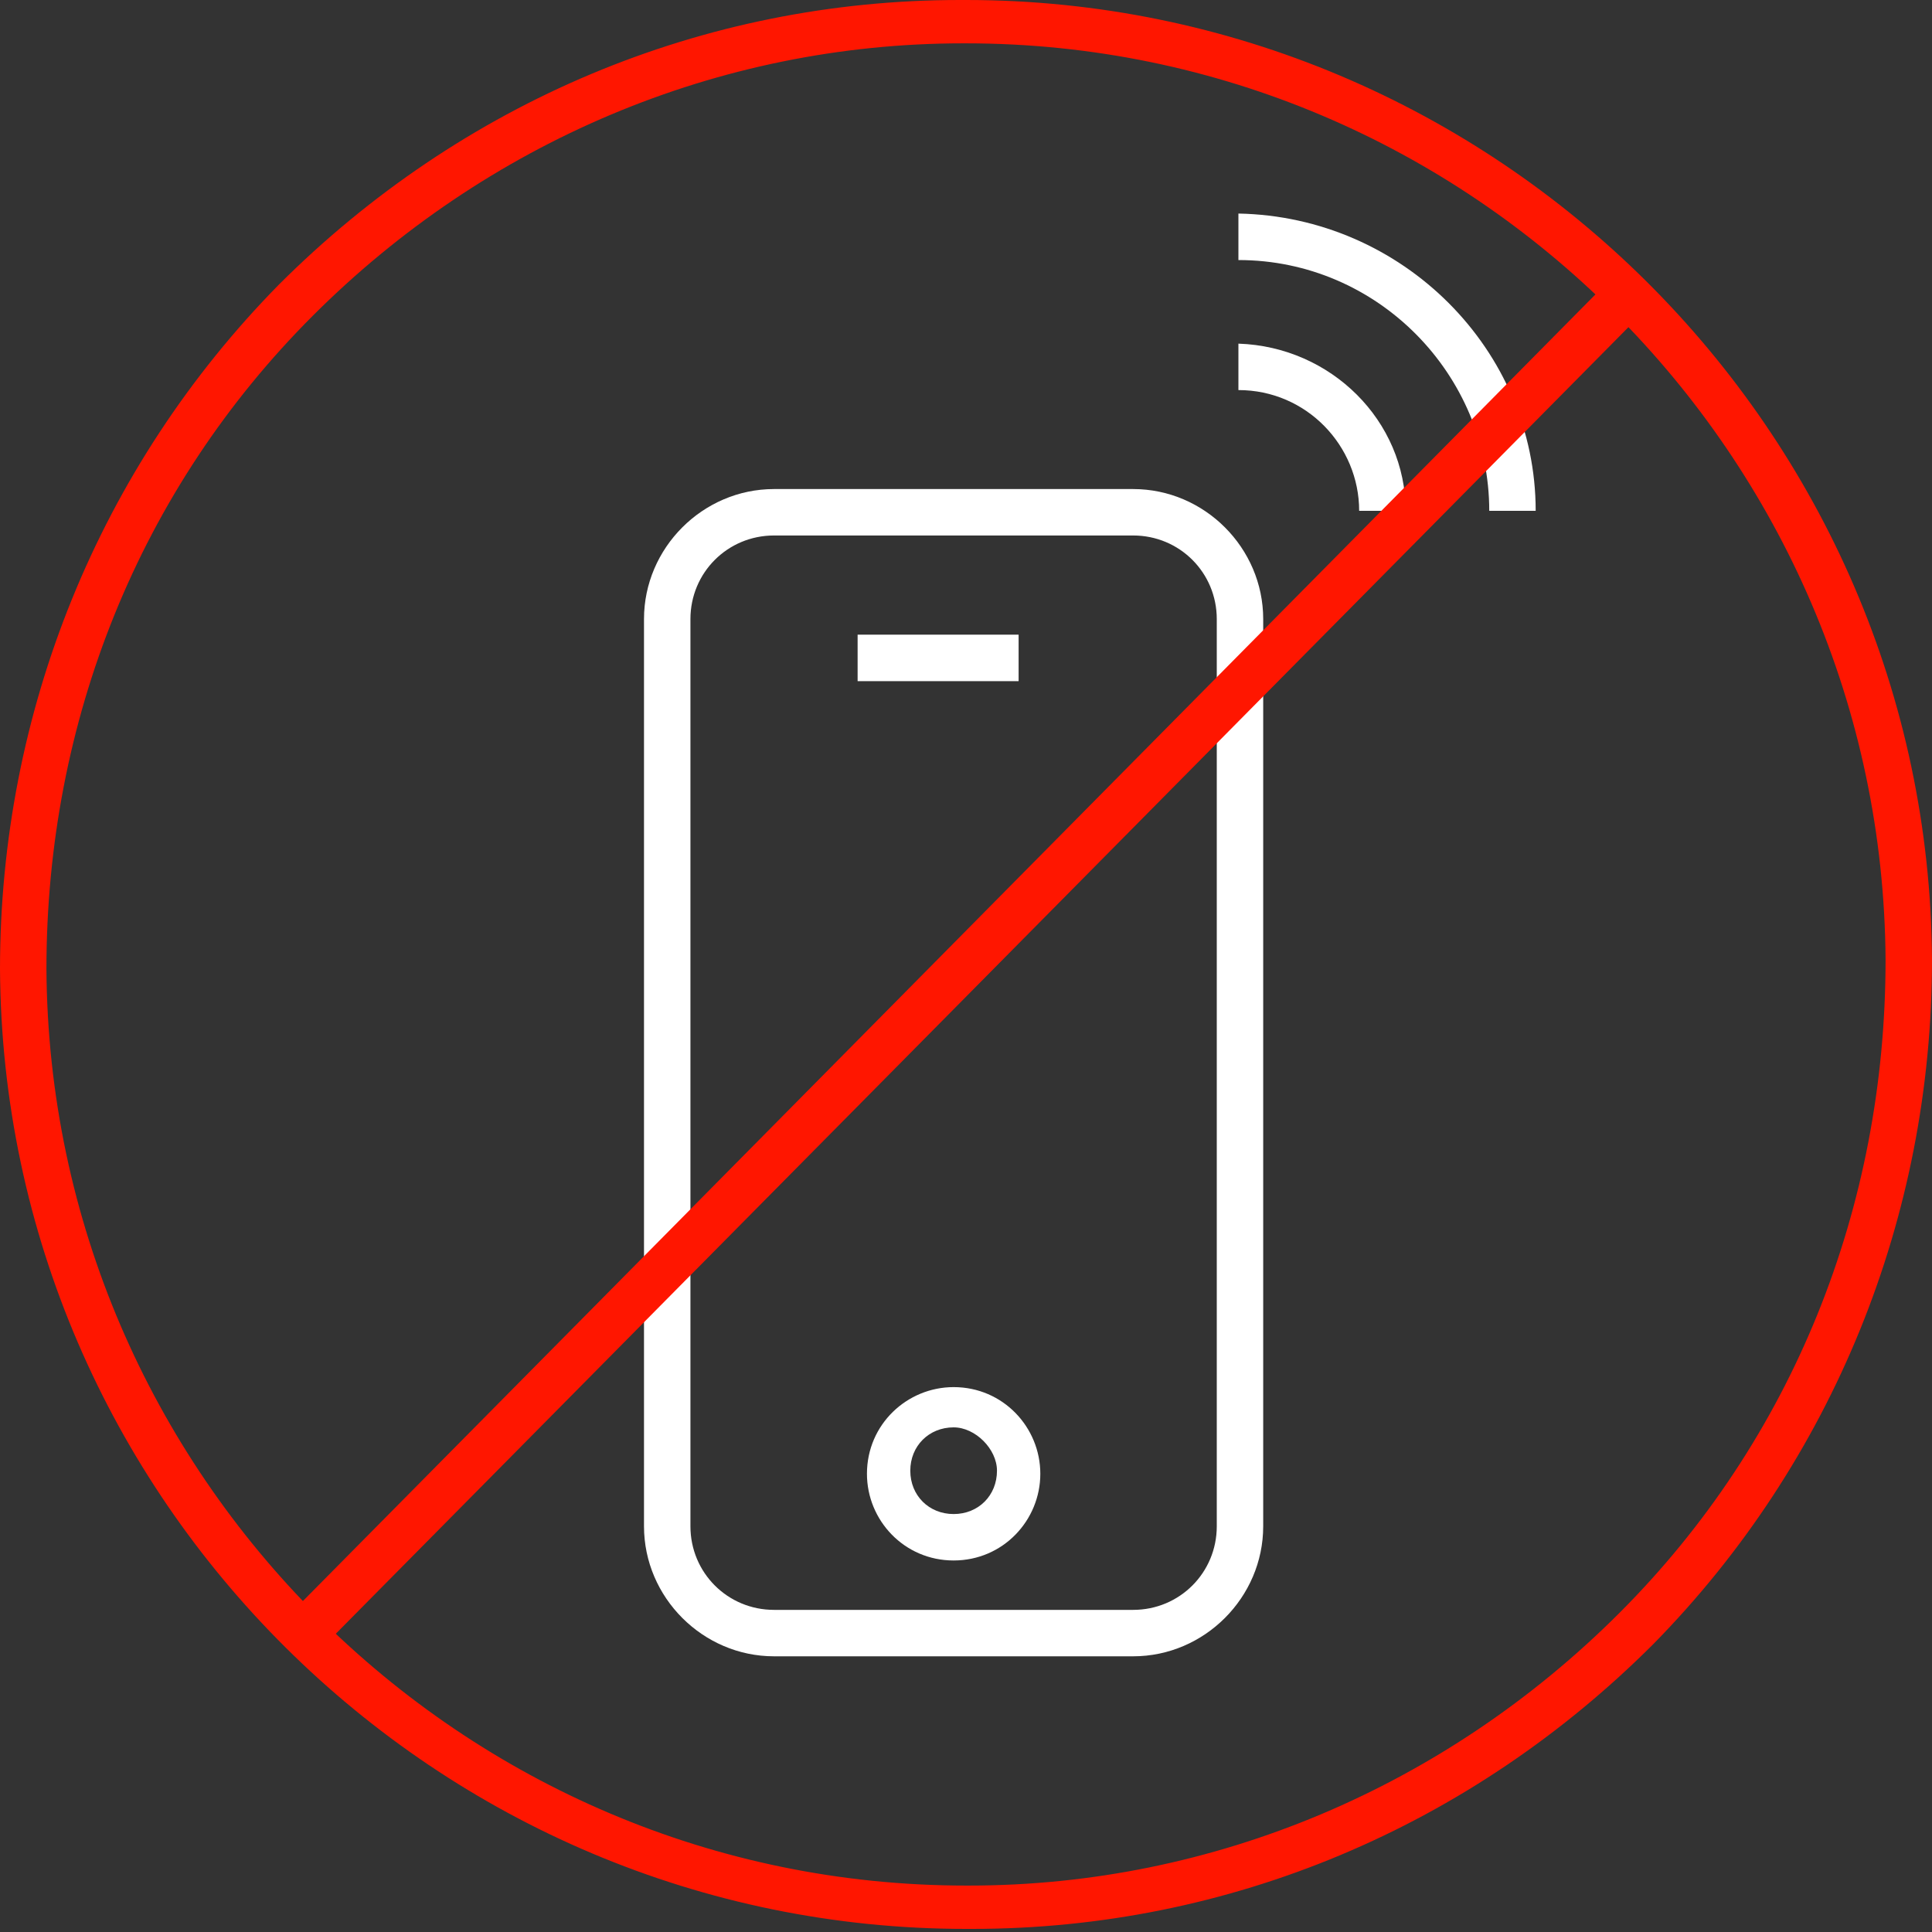 <svg width="30" height="30" viewBox="0 0 30 30" fill="none" xmlns="http://www.w3.org/2000/svg">
<rect x="0" y="0" width="30" height="30" fill="#333333" stroke="none"/>
<path d="M17.596 25.719H12.019C10.914 25.719 10 24.805 10 23.7V9.613C10 8.507 10.914 7.594 12.019 7.594H17.596C18.702 7.594 19.615 8.507 19.615 9.613V23.7C19.615 24.805 18.702 25.719 17.596 25.719ZM12.019 8.315C11.298 8.315 10.721 8.892 10.721 9.613V23.7C10.721 24.421 11.298 24.998 12.019 24.998H17.596C18.317 24.998 18.894 24.421 18.894 23.7V9.613C18.894 8.892 18.317 8.315 17.596 8.315H12.019Z" fill="white"/>
<path d="M14.808 24.231C14.039 24.231 13.462 23.606 13.462 22.885C13.462 22.116 14.087 21.539 14.808 21.539C15.577 21.539 16.154 22.164 16.154 22.885C16.154 23.606 15.577 24.231 14.808 24.231ZM14.808 22.164C14.424 22.164 14.135 22.453 14.135 22.837C14.135 23.222 14.424 23.51 14.808 23.51C15.193 23.51 15.481 23.222 15.481 22.837C15.481 22.501 15.145 22.164 14.808 22.164Z" fill="white"/>
<path d="M15.817 9.855H13.317V10.577H15.817V9.855Z" fill="white"/>
<path d="M21.827 7.932H21.105C21.105 6.922 20.288 6.057 19.23 6.057V5.336C20.673 5.384 21.827 6.538 21.827 7.932Z" fill="white"/>
<path d="M23.846 7.932H23.125C23.125 5.816 21.394 4.038 19.23 4.038V3.316C21.779 3.364 23.846 5.432 23.846 7.932Z" fill="white"/>
<path d="M25.021 4.322L4.43 25.137L4.942 25.644L25.534 4.83L25.021 4.322Z" fill="#FF1600"/>
<path d="M15 29.952C6.779 29.952 0.048 23.269 0 15.048C0 11.058 1.538 7.26 4.327 4.423C7.163 1.587 10.914 0 14.904 0H15C23.221 0 29.952 6.683 30 14.904C30 18.894 28.462 22.692 25.673 25.529C22.837 28.365 19.087 29.952 15.096 29.952H15ZM15 0.673H14.952C11.154 0.673 7.548 2.212 4.856 4.904C2.163 7.596 0.721 11.202 0.721 15.048C0.769 22.885 7.163 29.279 15 29.279H15.048C18.846 29.279 22.452 27.74 25.144 25.048C27.837 22.356 29.279 18.75 29.279 14.904C29.231 7.067 22.837 0.673 15 0.673Z" fill="#FF1600"/>
</svg>
